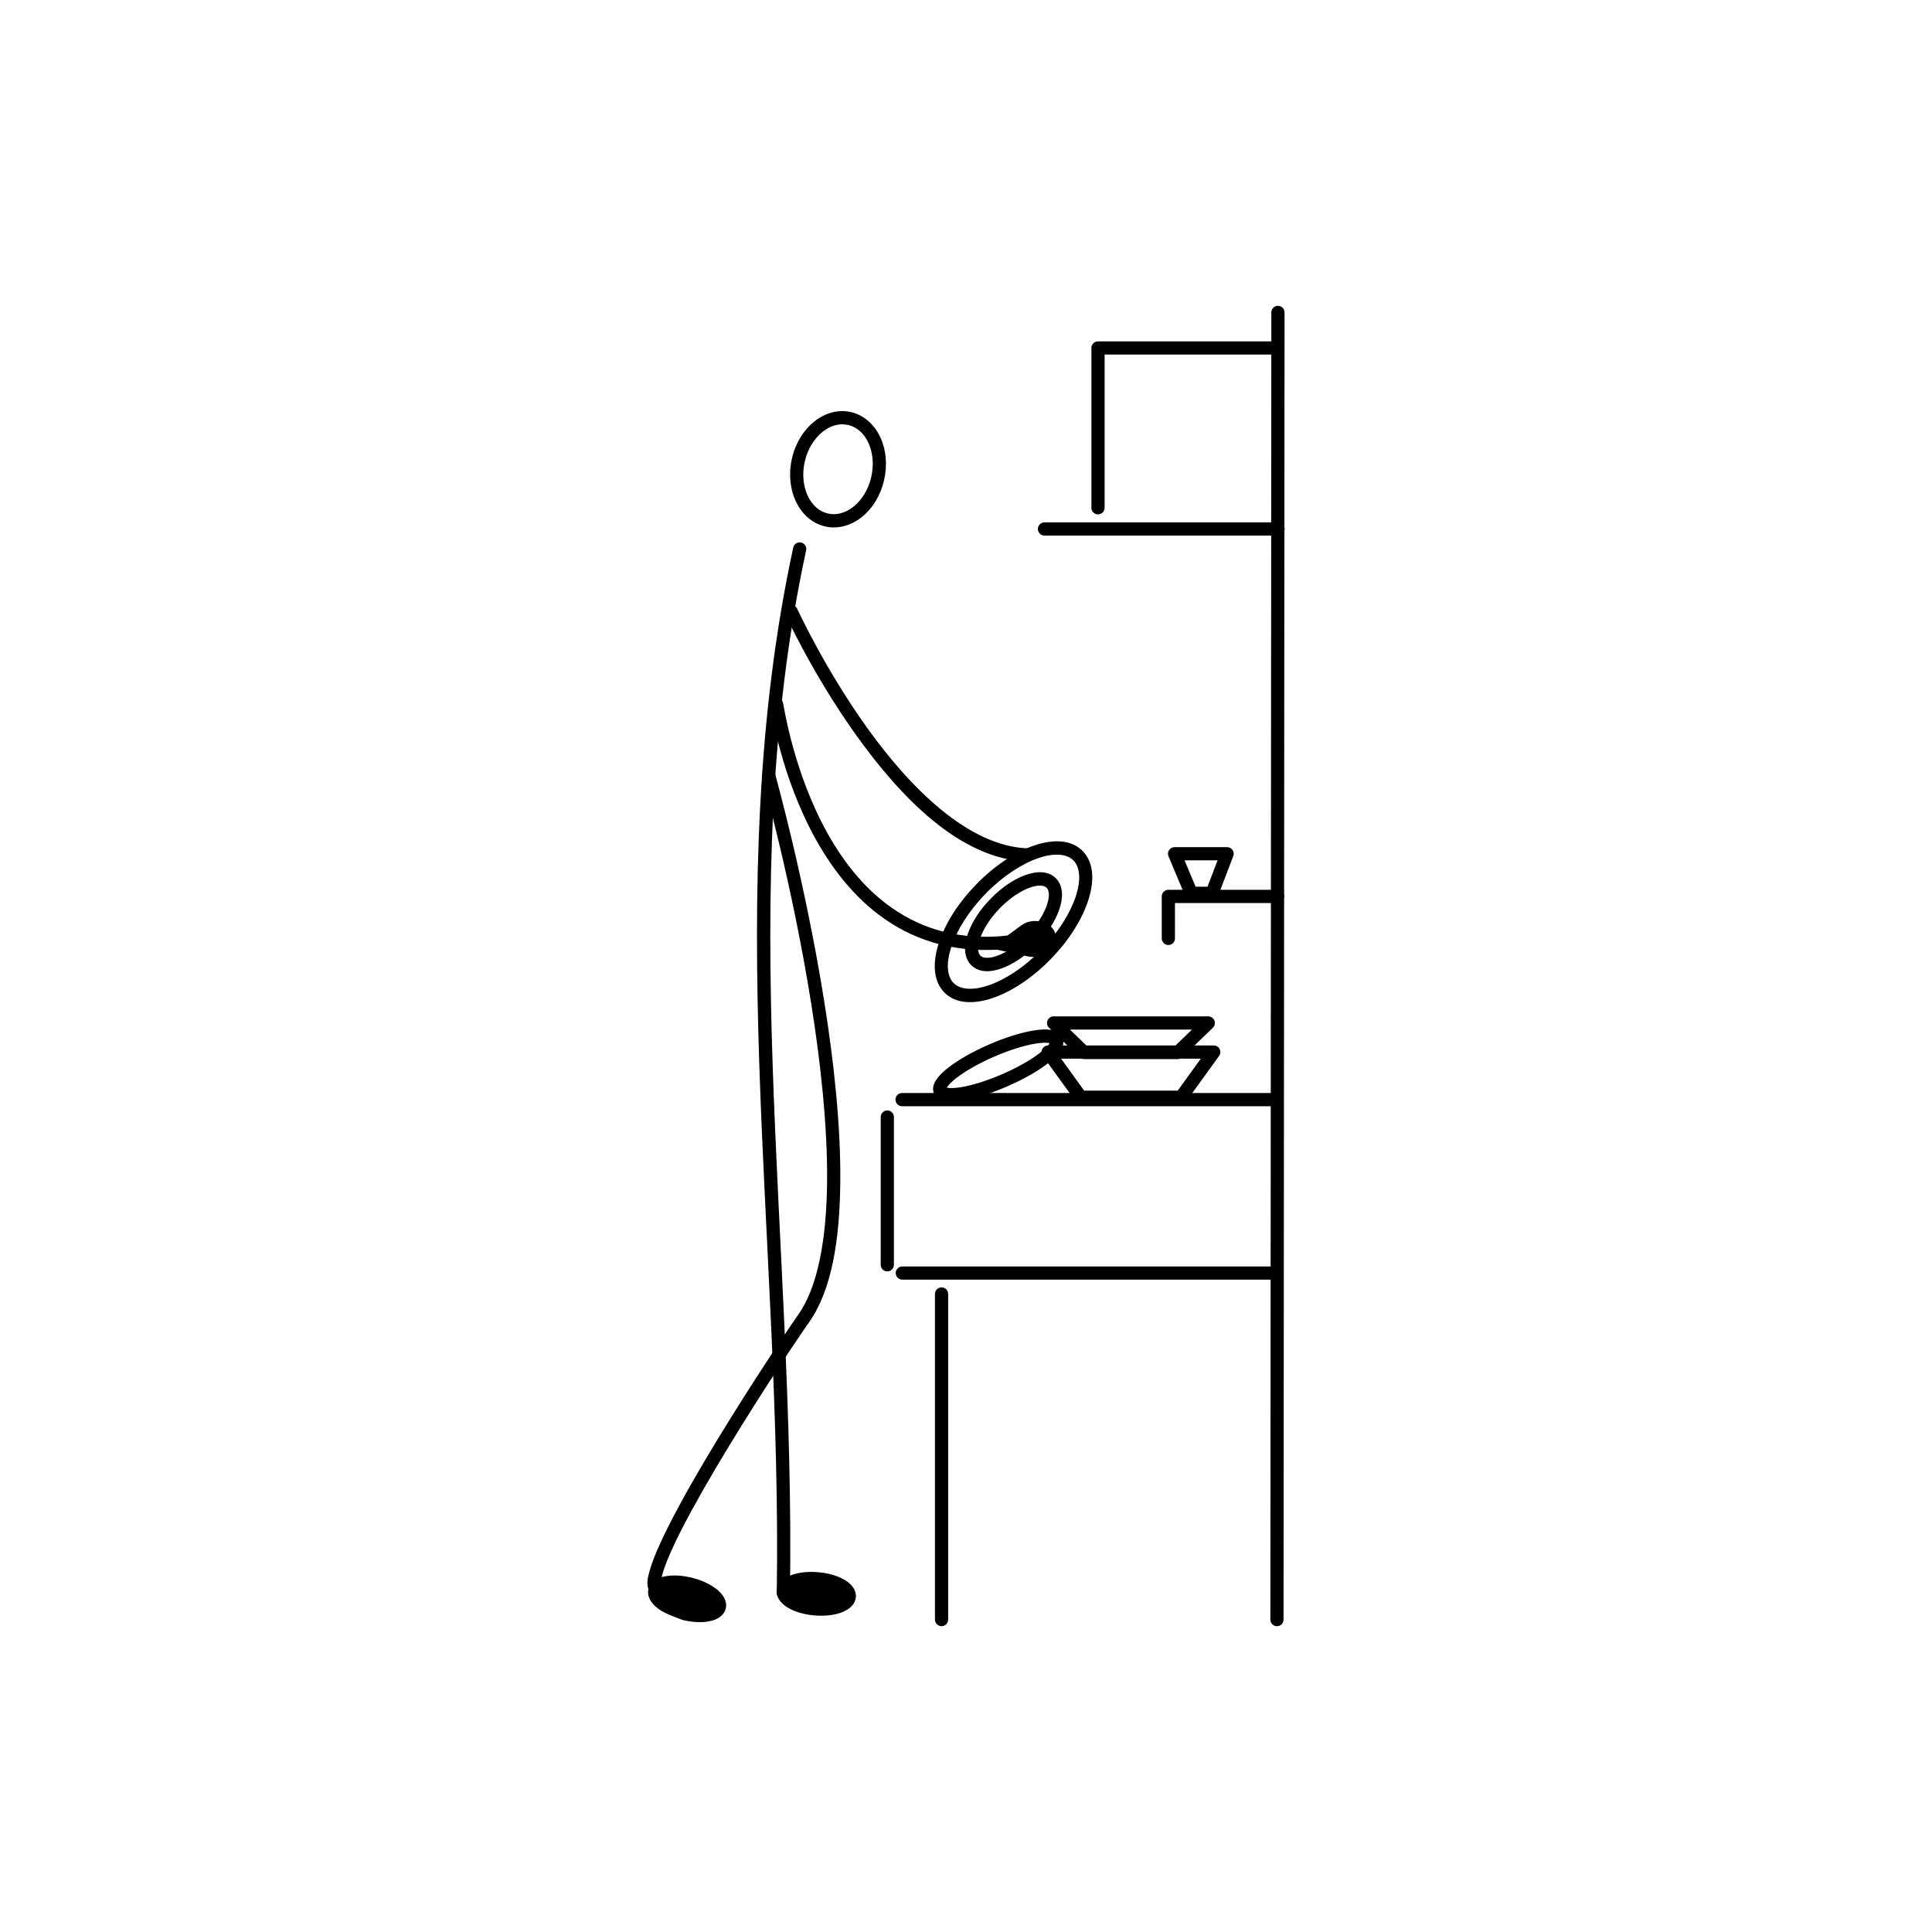 <?xml version="1.0" encoding="UTF-8"?>
<!-- Uploaded to: ICON Repo, www.iconrepo.com, Generator: ICON Repo Mixer Tools -->
<svg fill="#000000" width="800px" height="800px" version="1.1" viewBox="144 144 512 512" xmlns="http://www.w3.org/2000/svg">
 <g>
  <path d="m355.92 287.73c-0.832 0.004-1.543 0.594-1.707 1.406-19.562 90.281-2.945 183.18-4.359 276.98-0.008 0.465 0.168 0.914 0.492 1.246 0.324 0.332 0.766 0.523 1.23 0.531 0.465 0.008 0.91-0.168 1.246-0.492 0.332-0.324 0.523-0.766 0.531-1.23 1.418-94.25-15.094-186.91 4.277-276.3 0.121-0.52-0.004-1.066-0.336-1.484s-0.84-0.66-1.375-0.66z"/>
  <path d="m349.79 328.82c-0.551-0.008-1.074 0.25-1.41 0.691-0.332 0.441-0.438 1.016-0.281 1.547-0.047-0.172 0.074 0.379 0.191 0.996 0.117 0.617 0.277 1.469 0.492 2.516 0.43 2.09 1.07 4.945 1.996 8.297 1.848 6.699 4.82 15.348 9.512 23.738s11.109 16.543 19.898 22.098c8.789 5.555 19.957 8.449 33.742 6.394v0.004c0.957-0.145 1.617-1.035 1.477-1.996-0.145-0.957-1.039-1.617-1.996-1.477-13.047 1.945-23.219-0.75-31.352-5.891-8.133-5.141-14.227-12.797-18.723-20.84-4.5-8.043-7.398-16.445-9.199-22.961-0.898-3.258-1.523-6.043-1.941-8.078-0.211-1.016-0.363-1.848-0.477-2.461-0.113-0.613-0.141-0.855-0.258-1.285l-0.004 0.004c-0.199-0.758-0.883-1.289-1.668-1.297z"/>
  <path d="m353.6 304.32c-0.586 0.027-1.113 0.344-1.418 0.844-0.301 0.5-0.332 1.117-0.086 1.645 0 0 7.293 15.957 18.848 32.09 11.555 16.129 27.363 32.785 45.266 33.414h-0.004c0.965 0.035 1.777-0.719 1.812-1.688 0.031-0.965-0.723-1.777-1.688-1.809-15.75-0.555-31.219-16.145-42.543-31.953-11.324-15.809-18.504-31.5-18.504-31.5l-0.004-0.004c-0.293-0.66-0.961-1.07-1.68-1.039z"/>
  <path d="m369.65 253.24c3.481 0.852 6.176 3.434 7.684 6.719 1.504 3.285 1.898 7.309 0.941 11.375-0.957 4.066-3.106 7.481-5.91 9.711-2.809 2.231-6.359 3.285-9.84 2.434-3.481-0.852-6.164-3.43-7.668-6.715-1.504-3.285-1.91-7.324-0.953-11.391s3.117-7.461 5.922-9.695c2.809-2.231 6.344-3.289 9.828-2.438zm-0.805 3.406c-2.309-0.566-4.719 0.09-6.852 1.785-2.133 1.695-3.906 4.426-4.695 7.769-0.789 3.344-0.426 6.609 0.715 9.109 1.145 2.5 3 4.195 5.309 4.758 2.309 0.566 4.719-0.09 6.852-1.785 2.133-1.695 3.91-4.438 4.699-7.785 0.789-3.344 0.426-6.598-0.719-9.098s-3-4.195-5.309-4.758z"/>
  <path d="m347.59 347.91c-0.523 0.043-1 0.324-1.297 0.758-0.297 0.434-0.383 0.98-0.234 1.484 0 0 7.828 27.887 12.902 59.695 2.535 15.902 4.379 32.777 4.223 47.559s-2.391 27.449-7.516 34.809c-5.305 7.617-16.07 23.93-25.094 39.211-4.512 7.641-8.574 15.023-11.328 20.965-1.379 2.969-2.434 5.562-3.047 7.734-0.613 2.172-1.027 3.926-0.082 5.644 1.664 3.031 5.359 5.156 9.664 4.059l-0.004 0.004c0.465-0.102 0.867-0.387 1.117-0.789 0.25-0.406 0.324-0.891 0.207-1.352-0.117-0.461-0.414-0.852-0.828-1.09-0.41-0.234-0.902-0.293-1.355-0.16-2.887 0.734-4.731-0.523-5.738-2.363 0.059 0.105-0.129-1.129 0.395-2.992 0.523-1.863 1.512-4.356 2.844-7.231 2.664-5.746 6.699-13.051 11.18-20.637 8.957-15.172 19.711-31.492 24.941-39.004 5.898-8.473 7.988-21.664 8.145-36.762 0.16-15.102-1.707-32.125-4.266-48.148-5.113-32.047-12.984-60.094-12.984-60.094h0.004c-0.219-0.828-0.996-1.375-1.848-1.301z"/>
  <path d="m482.64 225.04c-0.465 0.004-0.906 0.195-1.227 0.531-0.324 0.332-0.504 0.781-0.496 1.242v7.652h-45.934v0.004c-0.965 0-1.75 0.781-1.75 1.746v42.328c-0.004 0.469 0.176 0.918 0.504 1.254 0.328 0.332 0.777 0.52 1.246 0.52s0.918-0.188 1.246-0.52c0.328-0.336 0.512-0.785 0.504-1.254v-40.578h44.172l-0.027 44.473h-60.051c-0.469-0.008-0.922 0.176-1.254 0.504-0.336 0.328-0.523 0.777-0.523 1.246s0.188 0.918 0.523 1.246c0.332 0.328 0.785 0.508 1.254 0.504h60.051l-0.219 287.25c-0.008 0.469 0.176 0.918 0.504 1.254 0.328 0.332 0.777 0.52 1.246 0.52s0.914-0.188 1.246-0.52c0.328-0.336 0.508-0.785 0.5-1.254l0.219-288.5c0.094-0.316 0.094-0.652 0-0.973l0.043-56.895c0.008-0.473-0.176-0.93-0.512-1.262-0.336-0.336-0.793-0.52-1.266-0.512z"/>
  <path d="m382.97 433.66c-0.465 0.023-0.898 0.23-1.211 0.574s-0.473 0.801-0.449 1.262c0.023 0.465 0.23 0.902 0.574 1.215 0.348 0.309 0.801 0.473 1.266 0.449h98.207c0.469 0.004 0.922-0.176 1.254-0.504 0.332-0.332 0.52-0.777 0.52-1.246s-0.188-0.918-0.52-1.246c-0.332-0.328-0.785-0.512-1.254-0.504h-98.207c-0.059-0.004-0.121-0.004-0.18 0z"/>
  <path d="m379.12 438.27c-0.465 0.008-0.906 0.199-1.23 0.531s-0.5 0.781-0.492 1.246v39.113c-0.008 0.469 0.176 0.918 0.504 1.254 0.328 0.332 0.777 0.52 1.246 0.52s0.914-0.188 1.246-0.52c0.328-0.336 0.508-0.785 0.5-1.254v-39.113c0.008-0.473-0.176-0.93-0.512-1.266-0.332-0.336-0.789-0.52-1.262-0.512z"/>
  <path d="m383.15 479.62c-0.469-0.008-0.922 0.176-1.254 0.504s-0.52 0.777-0.52 1.246 0.188 0.918 0.52 1.246c0.332 0.328 0.785 0.508 1.254 0.504h98.562c0.469 0.004 0.922-0.176 1.254-0.504 0.332-0.328 0.52-0.777 0.52-1.246s-0.188-0.918-0.52-1.246c-0.332-0.328-0.785-0.512-1.254-0.504z"/>
  <path d="m393.32 485.18c-0.891 0.105-1.559 0.867-1.547 1.762v86.238c-0.004 0.469 0.176 0.918 0.504 1.254 0.328 0.332 0.777 0.52 1.246 0.52s0.918-0.188 1.246-0.52c0.328-0.336 0.512-0.785 0.504-1.254v-86.238c0.008-0.504-0.203-0.984-0.578-1.324-0.375-0.336-0.875-0.496-1.375-0.438z"/>
  <path d="m453.45 379.81c-0.895 0.094-1.578 0.848-1.57 1.75v11.098c-0.008 0.469 0.172 0.918 0.5 1.254 0.332 0.332 0.781 0.52 1.246 0.52 0.469 0 0.918-0.188 1.246-0.52 0.332-0.336 0.512-0.785 0.504-1.254v-9.348h27.172c0.469 0.004 0.918-0.176 1.25-0.504 0.336-0.328 0.523-0.777 0.523-1.246s-0.188-0.918-0.523-1.246c-0.332-0.328-0.781-0.512-1.25-0.504h-28.922c-0.059-0.004-0.117-0.004-0.176 0z"/>
  <path d="m455.28 368.5c-0.59 0-1.137 0.293-1.461 0.785-0.324 0.488-0.383 1.109-0.152 1.648l4.402 10.469h-0.004c0.273 0.652 0.91 1.078 1.613 1.078h5.523c0.719 0 1.367-0.445 1.625-1.121l4.004-10.48c0.207-0.539 0.137-1.141-0.188-1.617-0.324-0.473-0.863-0.758-1.438-0.762zm2.625 3.5h8.762l-2.664 6.984h-3.156l-2.938-6.984z"/>
  <path d="m430.93 369.54c-3.023-3.09-7.852-3.18-12.832-1.484-4.981 1.695-10.395 5.227-15.289 10.223-4.891 4.996-8.352 10.527-10.012 15.613-1.66 5.086-1.57 10.016 1.453 13.105 3.023 3.09 7.852 3.18 12.832 1.484 4.981-1.695 10.395-5.227 15.289-10.223 4.891-4.996 8.352-10.527 10.012-15.613 1.66-5.086 1.57-10.016-1.453-13.105zm-2.449 2.5c1.703 1.738 2.059 5.078 0.621 9.48s-4.617 9.578-9.18 14.238-9.617 7.898-13.93 9.363c-4.312 1.469-7.59 1.113-9.293-0.625-1.703-1.738-2.051-5.09-0.613-9.492s4.609-9.57 9.168-14.227c4.562-4.66 9.629-7.906 13.941-9.375s7.582-1.102 9.285 0.633z"/>
  <path d="m423.84 376.78c-2.016-2.059-5.125-1.961-8.125-0.879-3.004 1.082-6.207 3.234-9.133 6.219-2.926 2.988-5.031 6.258-6.09 9.324-1.062 3.066-1.152 6.242 0.859 8.301 2.016 2.059 5.125 1.961 8.125 0.879 3.004-1.082 6.207-3.234 9.133-6.219 2.926-2.988 5.031-6.258 6.09-9.324 1.062-3.066 1.152-6.242-0.859-8.301zm-2.449 2.5c0.629 0.645 0.871 2.203 0.039 4.609s-2.66 5.352-5.269 8.016-5.492 4.531-7.852 5.379c-2.356 0.852-3.883 0.605-4.512-0.039-0.629-0.645-0.871-2.203-0.039-4.609 0.832-2.406 2.66-5.352 5.269-8.016 2.609-2.664 5.492-4.531 7.852-5.379 2.356-0.852 3.883-0.605 4.512 0.039z"/>
  <path d="m425.57 418.98c-0.582-1.402-1.941-1.895-3.195-2.07-1.258-0.18-2.688-0.098-4.34 0.164-3.301 0.52-7.445 1.789-11.816 3.68s-8.137 4.039-10.801 6.098c-1.332 1.031-2.387 2.023-3.137 3.066-0.75 1.043-1.363 2.391-0.781 3.793 0.582 1.402 1.953 1.891 3.207 2.066 1.258 0.18 2.688 0.098 4.34-0.164 3.301-0.52 7.434-1.785 11.805-3.676s8.148-4.047 10.812-6.106c1.332-1.031 2.387-2.023 3.137-3.066s1.348-2.383 0.77-3.785zm-3.211 1.387c-0.125-0.301 0.047-0.23-0.371 0.355-0.418 0.582-1.262 1.43-2.422 2.328-2.324 1.797-5.902 3.863-10.051 5.656-4.148 1.793-8.094 2.981-10.973 3.434-1.441 0.227-2.621 0.254-3.324 0.156-0.699-0.098-0.633-0.277-0.508 0.027 0.125 0.301-0.047 0.23 0.371-0.355 0.418-0.582 1.262-1.43 2.422-2.328 2.324-1.797 5.902-3.863 10.051-5.656 4.148-1.793 8.094-2.981 10.973-3.434 1.441-0.227 2.621-0.254 3.324-0.156 0.699 0.098 0.633 0.277 0.508-0.027z"/>
  <path d="m421.77 421.06c-0.656 0-1.262 0.367-1.559 0.953-0.301 0.586-0.246 1.289 0.137 1.82l8.652 11.957v0.004c0.328 0.453 0.859 0.723 1.422 0.723h26.594c0.559-0.004 1.082-0.273 1.406-0.723l8.652-11.957v-0.004c0.387-0.531 0.441-1.234 0.141-1.82-0.301-0.586-0.902-0.953-1.562-0.953zm3.43 3.5h37.035l-6.121 8.461h-24.805z"/>
  <path d="m423.22 413.35c-0.715 0-1.355 0.434-1.621 1.094-0.27 0.66-0.109 1.418 0.402 1.914l8.078 7.816c0.328 0.316 0.762 0.492 1.219 0.492h24.832c0.453 0 0.891-0.176 1.215-0.492l8.078-7.816c0.512-0.496 0.672-1.254 0.406-1.914-0.27-0.66-0.91-1.094-1.625-1.094h-40.988zm4.32 3.5h32.348l-4.469 4.32h-23.41z"/>
  <path d="m370.82 567.25c0.086-1.066-0.336-2.07-0.938-2.836-0.602-0.766-1.383-1.355-2.289-1.863-1.816-1.02-4.184-1.68-6.812-1.902-2.629-0.219-5.055 0.043-7.012 0.742-0.977 0.352-1.844 0.805-2.559 1.461-0.715 0.652-1.293 1.574-1.379 2.641s0.336 2.07 0.938 2.836 1.379 1.371 2.289 1.879c1.816 1.02 4.168 1.68 6.797 1.898 2.629 0.219 5.066-0.039 7.023-0.742 0.977-0.352 1.844-0.82 2.559-1.473 0.715-0.652 1.293-1.574 1.379-2.641z"/>
  <path d="m336.34 570.25c0.242-1.047-0.027-2.106-0.512-2.957s-1.176-1.555-2.004-2.203c-1.652-1.293-3.883-2.332-6.453-2.969-2.57-0.641-5.012-0.766-7.047-0.387-1.02 0.188-1.941 0.492-2.746 1.02-0.805 0.531-1.504 1.352-1.742 2.398-0.242 1.047 0.027 2.106 0.512 2.957 1.941 3.09 5.676 4.012 8.457 5.172 2.57 0.641 5.008 0.777 7.043 0.398 1.02-0.188 1.945-0.504 2.746-1.035 0.805-0.531 1.504-1.352 1.742-2.398z"/>
  <path d="m420.27 388.41c-1.629-0.547-3.785-0.523-5.59 0.805l-8.254 6.066 10.074 2.199c2.195 0.48 4.18-0.355 5.438-1.516 1.262-1.16 2.191-2.508 1.777-4.348-0.414-1.84-1.812-2.668-3.445-3.211z"/>
 </g>
</svg>